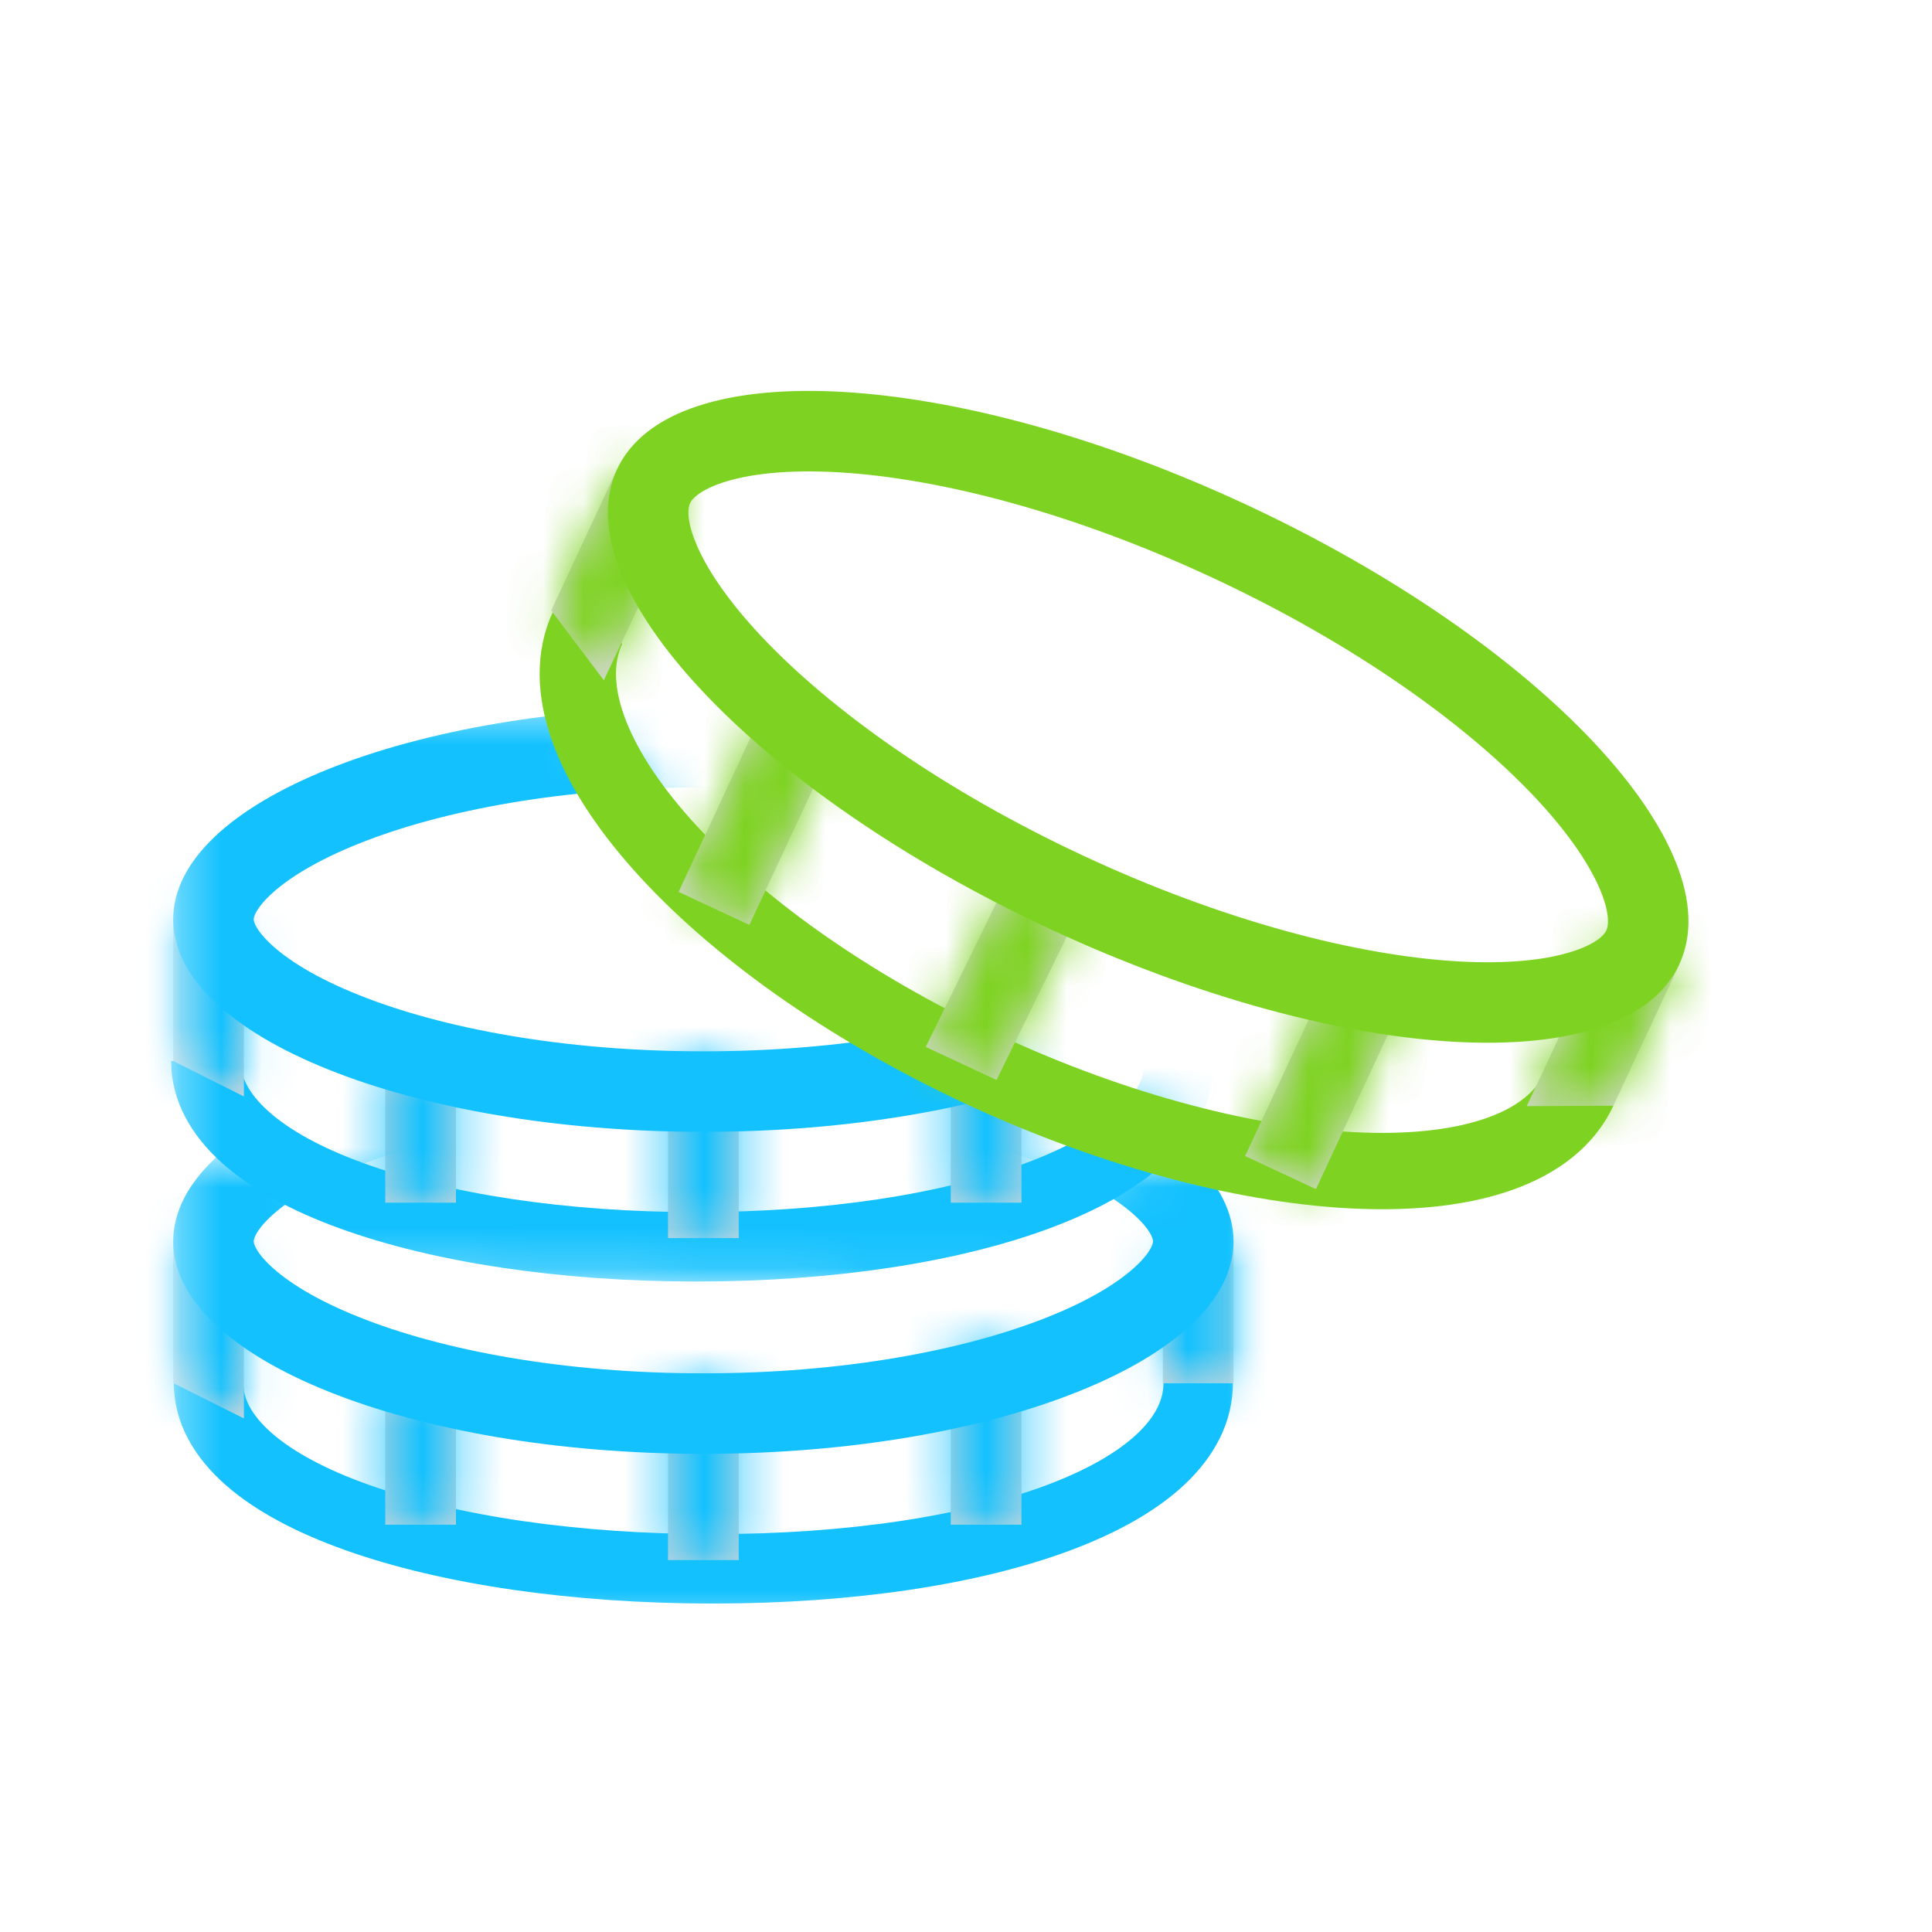 <svg width="48" height="48" viewBox="0 0 48 48" fill="none" xmlns="http://www.w3.org/2000/svg">
<mask id="mask0" mask-type="alpha" maskUnits="userSpaceOnUse" x="4" y="17" width="27" height="15">
<path fill-rule="evenodd" clip-rule="evenodd" d="M14.632 17.56H4.303V31.64L27.134 32C27.134 32 30.5 30.052 30.5 28.821C30.5 27.59 27.134 27.321 27.134 27.321L27.134 27.5C27.134 27.5 28.391 28.64 24 26C19.609 23.36 14.421 17.879 14.421 17.879L14.632 17.56Z" fill="white"/>
</mask>
<g mask="url(#mask0)">
<path d="M5.114 26.36C5.114 29.122 10.676 30.977 17.303 30.977C23.93 30.977 29.303 29.122 29.303 26.36" stroke="#13C1FE" stroke-width="1.725"/>
<mask id="path-3-inside-1" fill="white">
<path fill-rule="evenodd" clip-rule="evenodd" d="M4.303 22.84H6.059V27.24L4.303 26.36V22.84ZM28.891 22.84H30.647V26.36H28.891V22.84ZM11.328 26.36H9.572V29.88H11.328V26.36ZM16.597 26.36H18.353V30.76H16.597V26.36ZM25.378 25.48H23.622V29.88H25.378V25.48Z"/>
</mask>
<path fill-rule="evenodd" clip-rule="evenodd" d="M4.303 22.84H6.059V27.24L4.303 26.36V22.84ZM28.891 22.84H30.647V26.36H28.891V22.84ZM11.328 26.36H9.572V29.88H11.328V26.36ZM16.597 26.36H18.353V30.76H16.597V26.36ZM25.378 25.48H23.622V29.88H25.378V25.48Z" fill="#D8D8D8"/>
<path d="M6.059 22.84H8.059V20.84H6.059V22.84ZM4.303 22.84V20.84H2.303V22.84H4.303ZM6.059 27.24L5.163 29.028L8.059 30.479V27.24H6.059ZM4.303 26.36H2.303V27.595L3.407 28.148L4.303 26.36ZM30.647 22.84H32.647V20.84H30.647V22.84ZM28.891 22.84V20.84H26.891V22.84H28.891ZM30.647 26.36V28.36H32.647V26.36H30.647ZM28.891 26.36H26.891V28.36H28.891V26.36ZM9.572 26.36V24.36H7.572V26.36H9.572ZM11.328 26.36H13.328V24.36H11.328V26.36ZM9.572 29.88H7.572V31.88H9.572V29.88ZM11.328 29.88V31.88H13.328V29.88H11.328ZM18.353 26.36H20.353V24.36H18.353V26.36ZM16.597 26.36V24.36H14.597V26.36H16.597ZM18.353 30.76V32.76H20.353V30.76H18.353ZM16.597 30.76H14.597V32.76H16.597V30.76ZM23.622 25.48V23.48H21.622V25.48H23.622ZM25.378 25.48H27.378V23.48H25.378V25.48ZM23.622 29.88H21.622V31.88H23.622V29.88ZM25.378 29.88V31.88H27.378V29.88H25.378ZM6.059 20.84H4.303V24.84H6.059V20.84ZM8.059 27.24V22.84H4.059V27.24H8.059ZM3.407 28.148L5.163 29.028L6.955 25.452L5.199 24.572L3.407 28.148ZM2.303 22.84V26.36H6.303V22.84H2.303ZM30.647 20.84H28.891V24.84H30.647V20.84ZM32.647 26.36V22.84H28.647V26.36H32.647ZM28.891 28.36H30.647V24.36H28.891V28.36ZM26.891 22.84V26.36H30.891V22.84H26.891ZM9.572 28.36H11.328V24.36H9.572V28.36ZM11.572 29.88V26.36H7.572V29.88H11.572ZM11.328 27.88H9.572V31.88H11.328V27.88ZM9.328 26.36V29.88H13.328V26.36H9.328ZM18.353 24.36H16.597V28.36H18.353V24.36ZM20.353 30.76V26.36H16.353V30.76H20.353ZM16.597 32.76H18.353V28.76H16.597V32.76ZM14.597 26.36V30.76H18.597V26.36H14.597ZM23.622 27.48H25.378V23.48H23.622V27.48ZM25.622 29.88V25.48H21.622V29.88H25.622ZM25.378 27.88H23.622V31.88H25.378V27.88ZM23.378 25.48V29.88H27.378V25.48H23.378Z" fill="#13C1FE" mask="url(#path-3-inside-1)"/>
<path d="M29.647 22.84C29.647 23.206 29.466 23.656 28.924 24.169C28.38 24.685 27.539 25.196 26.417 25.645C24.178 26.543 21.017 27.12 17.475 27.12C13.932 27.12 10.771 26.543 8.533 25.645C7.411 25.196 6.57 24.685 6.026 24.169C5.484 23.656 5.303 23.206 5.303 22.84C5.303 22.474 5.484 22.024 6.026 21.511C6.57 20.995 7.411 20.485 8.533 20.035C10.771 19.137 13.932 18.56 17.475 18.56C21.017 18.56 24.178 19.137 26.417 20.035C27.539 20.485 28.38 20.995 28.924 21.511C29.466 22.024 29.647 22.474 29.647 22.84Z" stroke="#13C1FE" stroke-width="2"/>
</g>
<mask id="mask1" mask-type="alpha" maskUnits="userSpaceOnUse" x="4" y="28" width="28" height="13">
<path fill-rule="evenodd" clip-rule="evenodd" d="M4.303 28.56L17.803 30.84L31.303 28.56V40.56H4.303V28.56Z" fill="white"/>
</mask>
<g mask="url(#mask1)">
<path d="M5.181 34.36C5.181 37.121 10.862 38.977 17.712 38.977C24.561 38.977 29.769 37.121 29.769 34.36" stroke="#13C1FE" stroke-width="1.725"/>
<mask id="path-8-inside-2" fill="white">
<path fill-rule="evenodd" clip-rule="evenodd" d="M4.303 30.84H6.059V35.24L4.303 34.36V30.84ZM28.891 30.84H30.647V34.36H28.891V30.84ZM11.328 34.36H9.572V37.88H11.328V34.36ZM16.597 34.36H18.353V38.76H16.597V34.36ZM25.378 33.48H23.622V37.88H25.378V33.48Z"/>
</mask>
<path fill-rule="evenodd" clip-rule="evenodd" d="M4.303 30.84H6.059V35.24L4.303 34.36V30.84ZM28.891 30.84H30.647V34.36H28.891V30.84ZM11.328 34.36H9.572V37.88H11.328V34.36ZM16.597 34.36H18.353V38.76H16.597V34.36ZM25.378 33.48H23.622V37.88H25.378V33.48Z" fill="#D8D8D8"/>
<path d="M6.059 30.84H8.059V28.84H6.059V30.84ZM4.303 30.84V28.84H2.303V30.84H4.303ZM6.059 35.24L5.163 37.028L8.059 38.479V35.24H6.059ZM4.303 34.36H2.303V35.595L3.407 36.148L4.303 34.36ZM30.647 30.84H32.647V28.84H30.647V30.84ZM28.891 30.84V28.84H26.891V30.84H28.891ZM30.647 34.36V36.36H32.647V34.36H30.647ZM28.891 34.36H26.891V36.36H28.891V34.36ZM9.572 34.36V32.36H7.572V34.36H9.572ZM11.328 34.36H13.328V32.36H11.328V34.36ZM9.572 37.88H7.572V39.88H9.572V37.88ZM11.328 37.88V39.88H13.328V37.88H11.328ZM18.353 34.36H20.353V32.36H18.353V34.36ZM16.597 34.36V32.36H14.597V34.36H16.597ZM18.353 38.76V40.76H20.353V38.76H18.353ZM16.597 38.76H14.597V40.76H16.597V38.76ZM23.622 33.48V31.48H21.622V33.48H23.622ZM25.378 33.48H27.378V31.48H25.378V33.48ZM23.622 37.88H21.622V39.88H23.622V37.88ZM25.378 37.88V39.88H27.378V37.88H25.378ZM6.059 28.84H4.303V32.84H6.059V28.84ZM8.059 35.24V30.84H4.059V35.24H8.059ZM3.407 36.148L5.163 37.028L6.955 33.452L5.199 32.572L3.407 36.148ZM2.303 30.84V34.36H6.303V30.84H2.303ZM30.647 28.84H28.891V32.84H30.647V28.84ZM32.647 34.36V30.84H28.647V34.36H32.647ZM28.891 36.36H30.647V32.36H28.891V36.36ZM26.891 30.84V34.36H30.891V30.84H26.891ZM9.572 36.36H11.328V32.36H9.572V36.36ZM11.572 37.88V34.36H7.572V37.88H11.572ZM11.328 35.88H9.572V39.88H11.328V35.88ZM9.328 34.36V37.88H13.328V34.36H9.328ZM18.353 32.36H16.597V36.36H18.353V32.36ZM20.353 38.76V34.36H16.353V38.76H20.353ZM16.597 40.76H18.353V36.76H16.597V40.76ZM14.597 34.36V38.76H18.597V34.36H14.597ZM23.622 35.48H25.378V31.48H23.622V35.48ZM25.622 37.88V33.48H21.622V37.88H25.622ZM25.378 35.88H23.622V39.88H25.378V35.88ZM23.378 33.48V37.88H27.378V33.48H23.378Z" fill="#13C1FE" mask="url(#path-8-inside-2)"/>
<path d="M29.647 30.84C29.647 31.206 29.466 31.656 28.924 32.169C28.38 32.685 27.539 33.196 26.417 33.645C24.178 34.543 21.017 35.12 17.475 35.12C13.932 35.12 10.771 34.543 8.533 33.645C7.411 33.196 6.57 32.685 6.026 32.169C5.484 31.656 5.303 31.206 5.303 30.84C5.303 30.474 5.484 30.024 6.026 29.511C6.57 28.995 7.411 28.485 8.533 28.035C10.771 27.137 13.932 26.56 17.475 26.56C21.017 26.56 24.178 27.137 26.417 28.035C27.539 28.485 28.38 28.995 28.924 29.511C29.466 30.024 29.647 30.474 29.647 30.84Z" stroke="#13C1FE" stroke-width="2"/>
</g>
<path d="M14.602 15.589C13.246 18.496 17.625 23.407 24.382 26.558C31.14 29.709 37.871 29.977 39.226 27.069" stroke="#7ED322" stroke-width="1.897"/>
<mask id="path-12-inside-3" fill="white">
<path fill-rule="evenodd" clip-rule="evenodd" d="M15.332 11.657L17.091 12.477L15.002 16.901L13.695 15.166L15.332 11.657ZM39.962 23.142L41.721 23.962L40.084 27.471L37.931 27.482L39.962 23.142ZM20.733 18.448L18.973 17.627L16.86 22.159L18.619 22.979L20.733 18.448ZM25.01 21.909L26.77 22.729L24.759 26.831L23 26.011L25.01 21.909ZM34.807 25.011L33.047 24.19L30.934 28.722L32.694 29.542L34.807 25.011Z"/>
</mask>
<path fill-rule="evenodd" clip-rule="evenodd" d="M15.332 11.657L17.091 12.477L15.002 16.901L13.695 15.166L15.332 11.657ZM39.962 23.142L41.721 23.962L40.084 27.471L37.931 27.482L39.962 23.142ZM20.733 18.448L18.973 17.627L16.86 22.159L18.619 22.979L20.733 18.448ZM25.01 21.909L26.77 22.729L24.759 26.831L23 26.011L25.01 21.909ZM34.807 25.011L33.047 24.19L30.934 28.722L32.694 29.542L34.807 25.011Z" fill="#D8D8D8"/>
<path d="M17.091 12.477L18.9 13.331L19.758 11.514L17.936 10.665L17.091 12.477ZM15.332 11.657L16.177 9.844L14.364 8.999L13.519 10.812L15.332 11.657ZM15.002 16.901L13.404 18.105L15.396 20.75L16.811 17.756L15.002 16.901ZM13.695 15.166L11.883 14.321L11.375 15.41L12.098 16.369L13.695 15.166ZM41.721 23.962L43.533 24.808L44.379 22.995L42.566 22.15L41.721 23.962ZM39.962 23.142L40.807 21.329L38.996 20.485L38.15 22.294L39.962 23.142ZM40.084 27.471L40.094 29.471L41.361 29.465L41.897 28.317L40.084 27.471ZM37.931 27.482L36.119 26.635L34.779 29.498L37.941 29.482L37.931 27.482ZM18.973 17.627L19.819 15.815L18.006 14.969L17.161 16.782L18.973 17.627ZM20.733 18.448L22.545 19.293L23.39 17.48L21.578 16.635L20.733 18.448ZM16.86 22.159L15.048 21.314L14.202 23.126L16.015 23.971L16.86 22.159ZM18.619 22.979L17.774 24.792L19.587 25.637L20.432 23.824L18.619 22.979ZM26.77 22.729L28.566 23.609L29.463 21.778L27.615 20.916L26.77 22.729ZM25.01 21.909L25.856 20.096L24.078 19.267L23.214 21.029L25.01 21.909ZM24.759 26.831L23.914 28.643L25.692 29.473L26.555 27.711L24.759 26.831ZM23 26.011L21.204 25.13L20.307 26.961L22.155 27.823L23 26.011ZM33.047 24.19L33.893 22.378L32.08 21.532L31.235 23.345L33.047 24.19ZM34.807 25.011L36.619 25.856L37.465 24.043L35.652 23.198L34.807 25.011ZM30.934 28.722L29.122 27.876L28.276 29.689L30.089 30.534L30.934 28.722ZM32.694 29.542L31.848 31.355L33.661 32.2L34.506 30.387L32.694 29.542ZM17.936 10.665L16.177 9.844L14.487 13.47L16.246 14.29L17.936 10.665ZM16.811 17.756L18.9 13.331L15.283 11.623L13.194 16.047L16.811 17.756ZM12.098 16.369L13.404 18.105L16.6 15.698L15.293 13.963L12.098 16.369ZM13.519 10.812L11.883 14.321L15.508 16.011L17.145 12.502L13.519 10.812ZM42.566 22.15L40.807 21.329L39.116 24.955L40.876 25.775L42.566 22.15ZM41.897 28.317L43.533 24.808L39.908 23.117L38.272 26.626L41.897 28.317ZM37.941 29.482L40.094 29.471L40.074 25.472L37.921 25.482L37.941 29.482ZM38.15 22.294L36.119 26.635L39.742 28.33L41.773 23.99L38.15 22.294ZM18.128 19.44L19.887 20.26L21.578 16.635L19.819 15.815L18.128 19.44ZM18.673 23.004L20.786 18.473L17.161 16.782L15.048 21.314L18.673 23.004ZM19.465 21.167L17.705 20.346L16.015 23.971L17.774 24.792L19.465 21.167ZM18.92 17.602L16.807 22.134L20.432 23.824L22.545 19.293L18.92 17.602ZM27.615 20.916L25.856 20.096L24.165 23.721L25.924 24.542L27.615 20.916ZM26.555 27.711L28.566 23.609L24.974 21.849L22.963 25.951L26.555 27.711ZM22.155 27.823L23.914 28.643L25.605 25.018L23.845 24.198L22.155 27.823ZM23.214 21.029L21.204 25.13L24.796 26.891L26.806 22.789L23.214 21.029ZM32.202 26.003L33.961 26.823L35.652 23.198L33.893 22.378L32.202 26.003ZM32.747 29.567L34.86 25.035L31.235 23.345L29.122 27.876L32.747 29.567ZM33.539 27.729L31.779 26.909L30.089 30.534L31.848 31.355L33.539 27.729ZM32.994 24.165L30.881 28.697L34.506 30.387L36.619 25.856L32.994 24.165Z" fill="#7ED322" mask="url(#path-12-inside-3)"/>
<path d="M40.814 23.54C40.63 23.936 40.213 24.314 39.414 24.578C38.613 24.844 37.519 24.96 36.177 24.884C33.501 24.732 30.052 23.826 26.494 22.167C22.936 20.508 20.026 18.448 18.189 16.496C17.269 15.518 16.654 14.605 16.343 13.82C16.032 13.038 16.053 12.476 16.238 12.08C16.423 11.683 16.84 11.306 17.639 11.041C18.44 10.775 19.534 10.659 20.875 10.735C23.552 10.887 27 11.793 30.558 13.452C34.116 15.111 37.027 17.171 38.864 19.123C39.784 20.102 40.398 21.015 40.71 21.799C41.021 22.581 40.999 23.143 40.814 23.54Z" stroke="#7ED322" stroke-width="2"/>
</svg>
